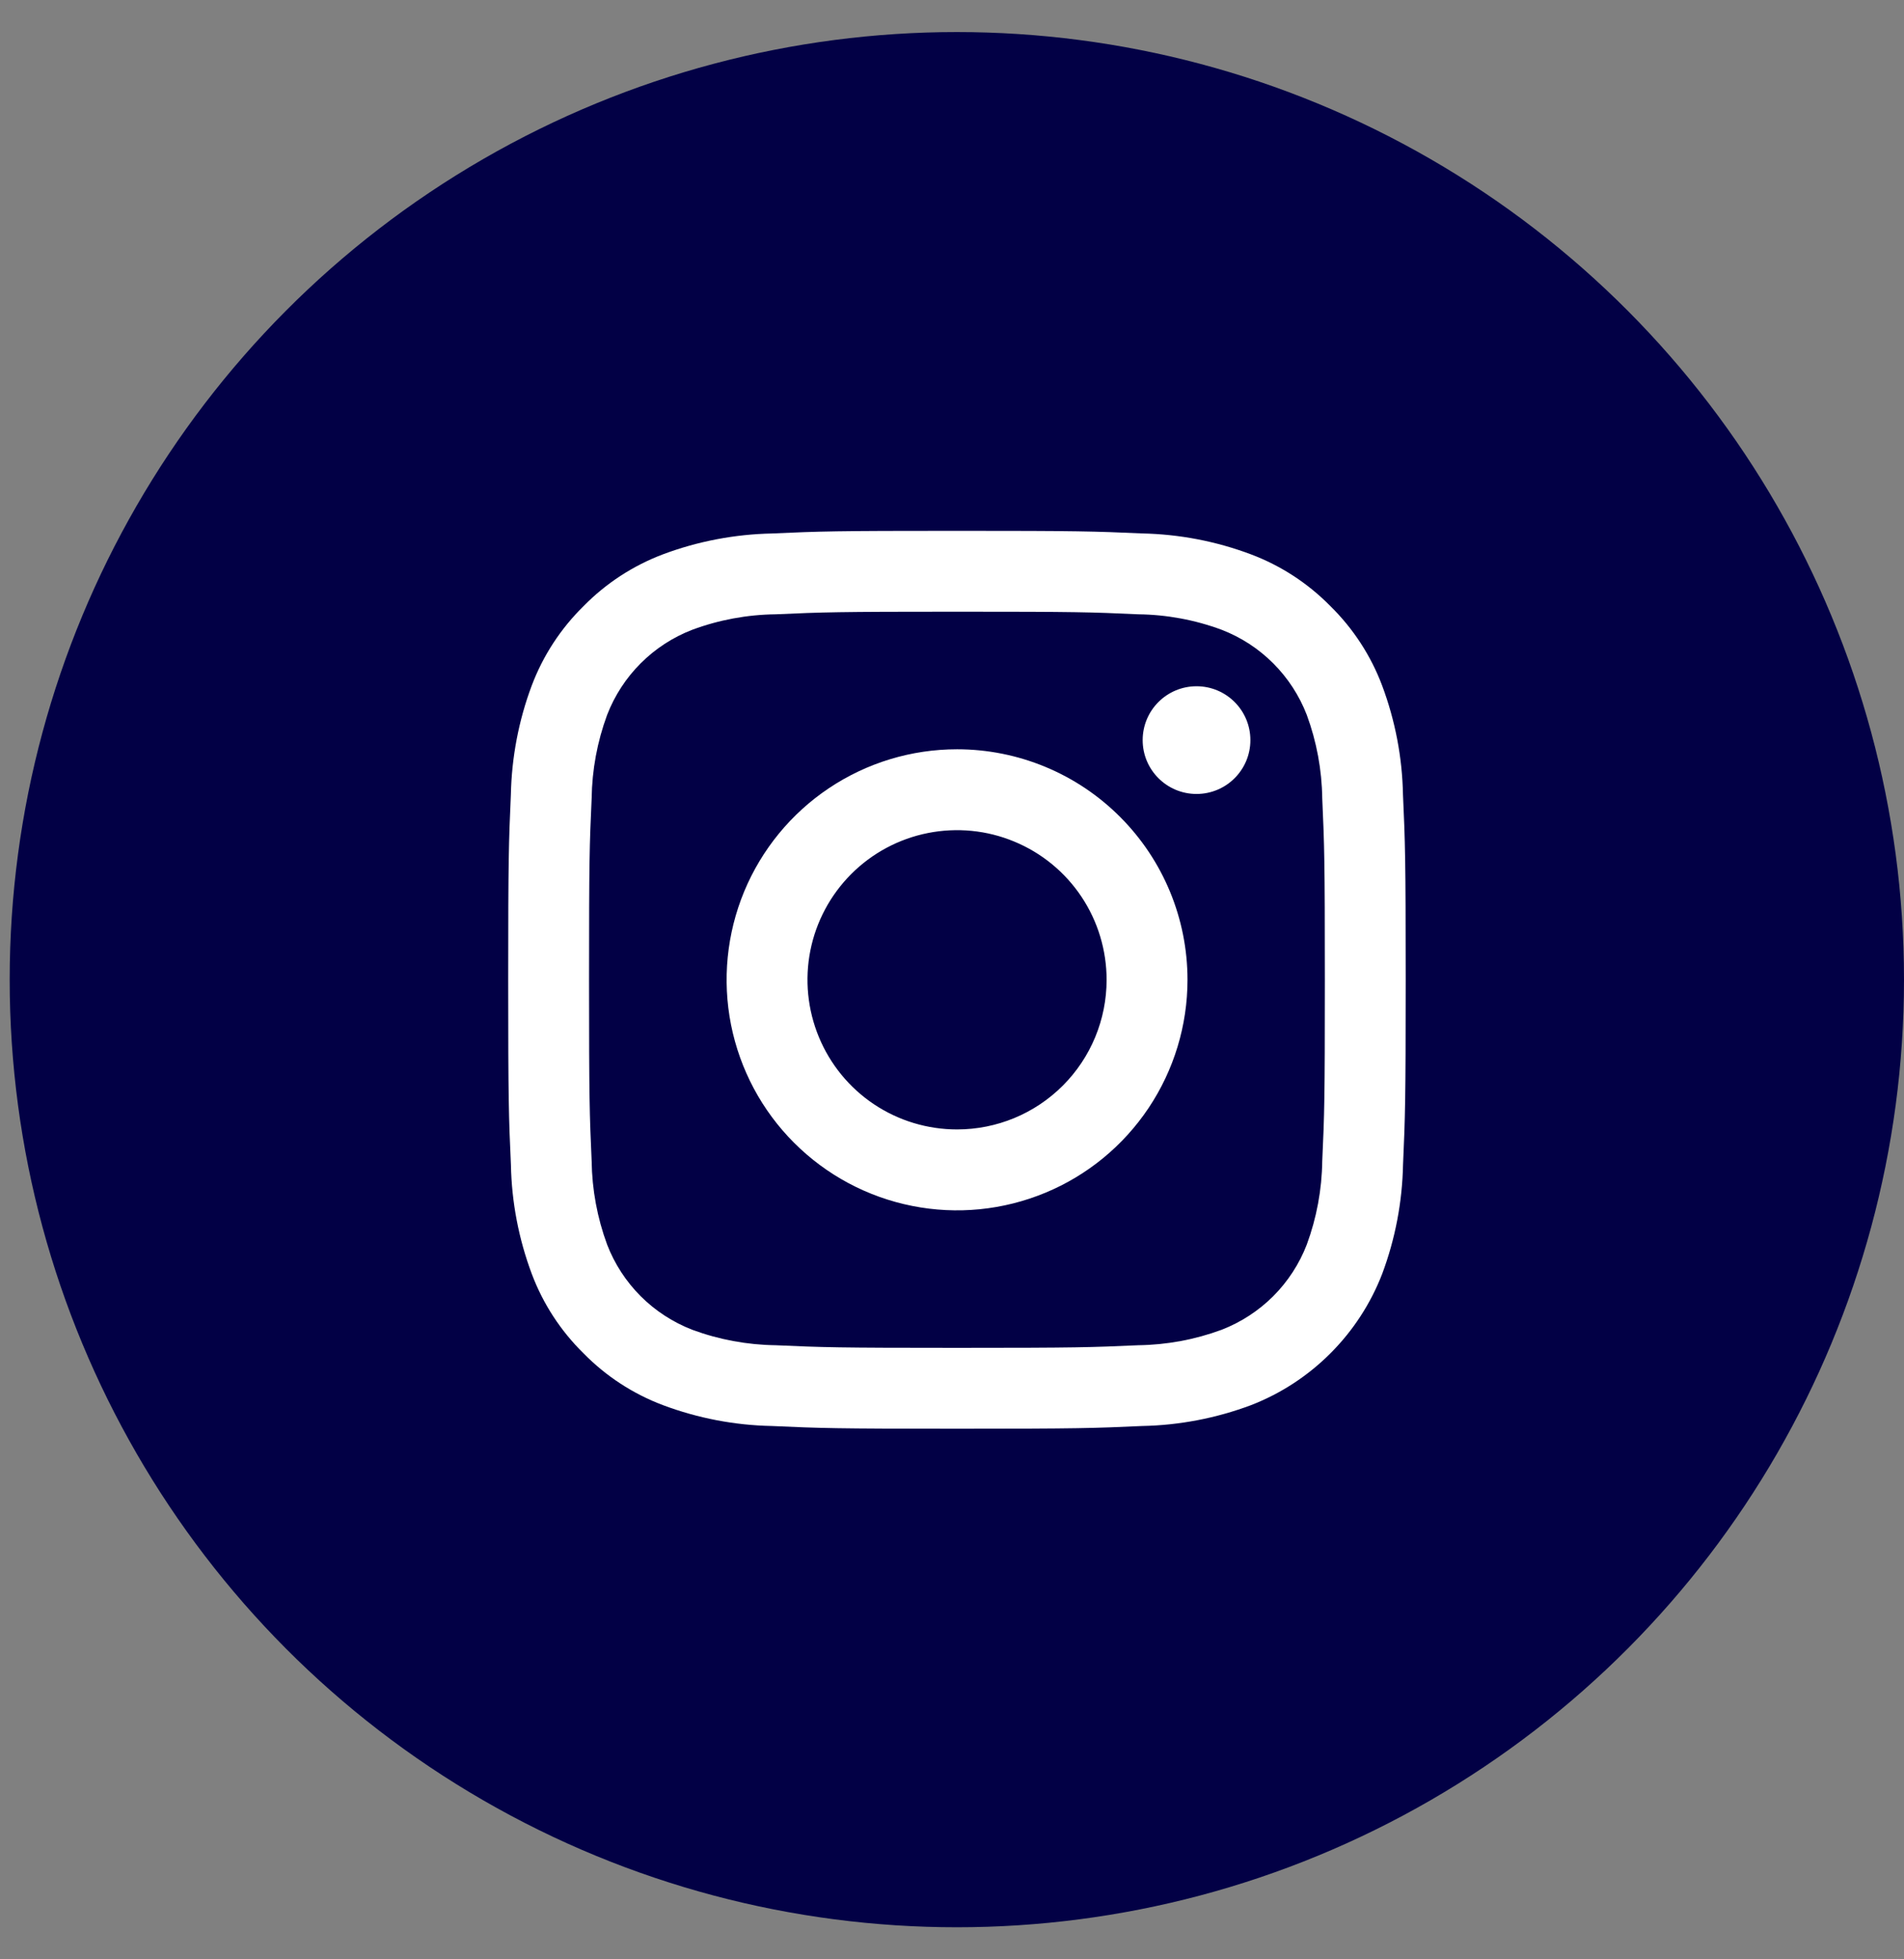 <svg width="35" height="36" viewBox="0 0 35 36" fill="none" xmlns="http://www.w3.org/2000/svg">
<rect x="0" y="0" width="35" height="36" fill="#808080" stroke="none"/>
<circle cx="17.589" cy="18" r="17.411" fill="#020045"/>
<path d="M17.591 11.239C19.794 11.239 20.054 11.247 20.924 11.287C21.447 11.293 21.966 11.389 22.456 11.571C22.812 11.708 23.135 11.918 23.405 12.188C23.674 12.457 23.885 12.781 24.022 13.136C24.203 13.627 24.299 14.145 24.306 14.668C24.345 15.538 24.354 15.799 24.354 18.002C24.354 20.204 24.346 20.465 24.306 21.335C24.299 21.858 24.203 22.376 24.022 22.867C23.885 23.223 23.674 23.546 23.405 23.816C23.135 24.085 22.812 24.295 22.456 24.433C21.966 24.614 21.447 24.71 20.924 24.717C20.055 24.756 19.794 24.765 17.591 24.765C15.388 24.765 15.127 24.756 14.258 24.717C13.735 24.71 13.216 24.614 12.726 24.433C12.37 24.295 12.047 24.085 11.777 23.816C11.508 23.546 11.297 23.223 11.16 22.867C10.979 22.376 10.883 21.858 10.876 21.335C10.837 20.465 10.828 20.204 10.828 18.002C10.828 15.799 10.836 15.538 10.876 14.668C10.883 14.145 10.979 13.627 11.16 13.136C11.297 12.781 11.508 12.457 11.777 12.188C12.047 11.918 12.37 11.708 12.726 11.571C13.216 11.389 13.735 11.293 14.258 11.287C15.128 11.248 15.389 11.239 17.591 11.239ZM17.591 9.753C15.352 9.753 15.07 9.762 14.19 9.802C13.506 9.816 12.828 9.945 12.187 10.185C11.637 10.393 11.139 10.717 10.727 11.137C10.307 11.549 9.982 12.047 9.774 12.598C9.534 13.239 9.405 13.917 9.391 14.601C9.352 15.48 9.342 15.762 9.342 18.001C9.342 20.24 9.352 20.522 9.392 21.402C9.405 22.087 9.535 22.764 9.775 23.405C9.982 23.956 10.307 24.454 10.727 24.866C11.139 25.286 11.637 25.611 12.188 25.818C12.829 26.058 13.506 26.188 14.191 26.201C15.071 26.241 15.352 26.251 17.592 26.251C19.832 26.251 20.113 26.241 20.993 26.201C21.677 26.188 22.355 26.058 22.996 25.818C23.544 25.606 24.041 25.281 24.456 24.866C24.872 24.45 25.196 23.953 25.408 23.405C25.648 22.763 25.777 22.086 25.791 21.401C25.83 20.522 25.84 20.24 25.84 18.001C25.84 15.762 25.83 15.48 25.79 14.6C25.777 13.916 25.647 13.239 25.407 12.597C25.2 12.047 24.875 11.548 24.455 11.136C24.043 10.717 23.545 10.392 22.994 10.185C22.353 9.944 21.676 9.815 20.991 9.801C20.112 9.762 19.83 9.753 17.591 9.753Z" fill="white"/>
<path d="M17.593 13.767C16.755 13.767 15.936 14.015 15.239 14.481C14.543 14.946 14 15.608 13.679 16.382C13.359 17.156 13.275 18.007 13.438 18.829C13.602 19.651 14.005 20.406 14.598 20.998C15.19 21.59 15.945 21.994 16.767 22.157C17.588 22.321 18.44 22.237 19.214 21.916C19.988 21.596 20.649 21.053 21.115 20.356C21.58 19.66 21.829 18.84 21.829 18.003C21.829 16.879 21.383 15.802 20.588 15.008C19.794 14.213 18.716 13.767 17.593 13.767ZM17.593 20.752C17.049 20.752 16.517 20.591 16.065 20.289C15.613 19.987 15.261 19.557 15.053 19.055C14.845 18.552 14.79 18 14.896 17.466C15.002 16.933 15.264 16.443 15.649 16.058C16.033 15.674 16.523 15.412 17.056 15.306C17.59 15.2 18.143 15.254 18.645 15.463C19.148 15.671 19.577 16.023 19.879 16.475C20.181 16.927 20.342 17.459 20.342 18.003C20.342 18.732 20.053 19.431 19.537 19.947C19.021 20.463 18.322 20.752 17.593 20.752Z" fill="white"/>
<path d="M21.995 14.588C22.542 14.588 22.985 14.145 22.985 13.599C22.985 13.052 22.542 12.609 21.995 12.609C21.448 12.609 21.005 13.052 21.005 13.599C21.005 14.145 21.448 14.588 21.995 14.588Z" fill="white"/>
</svg>
